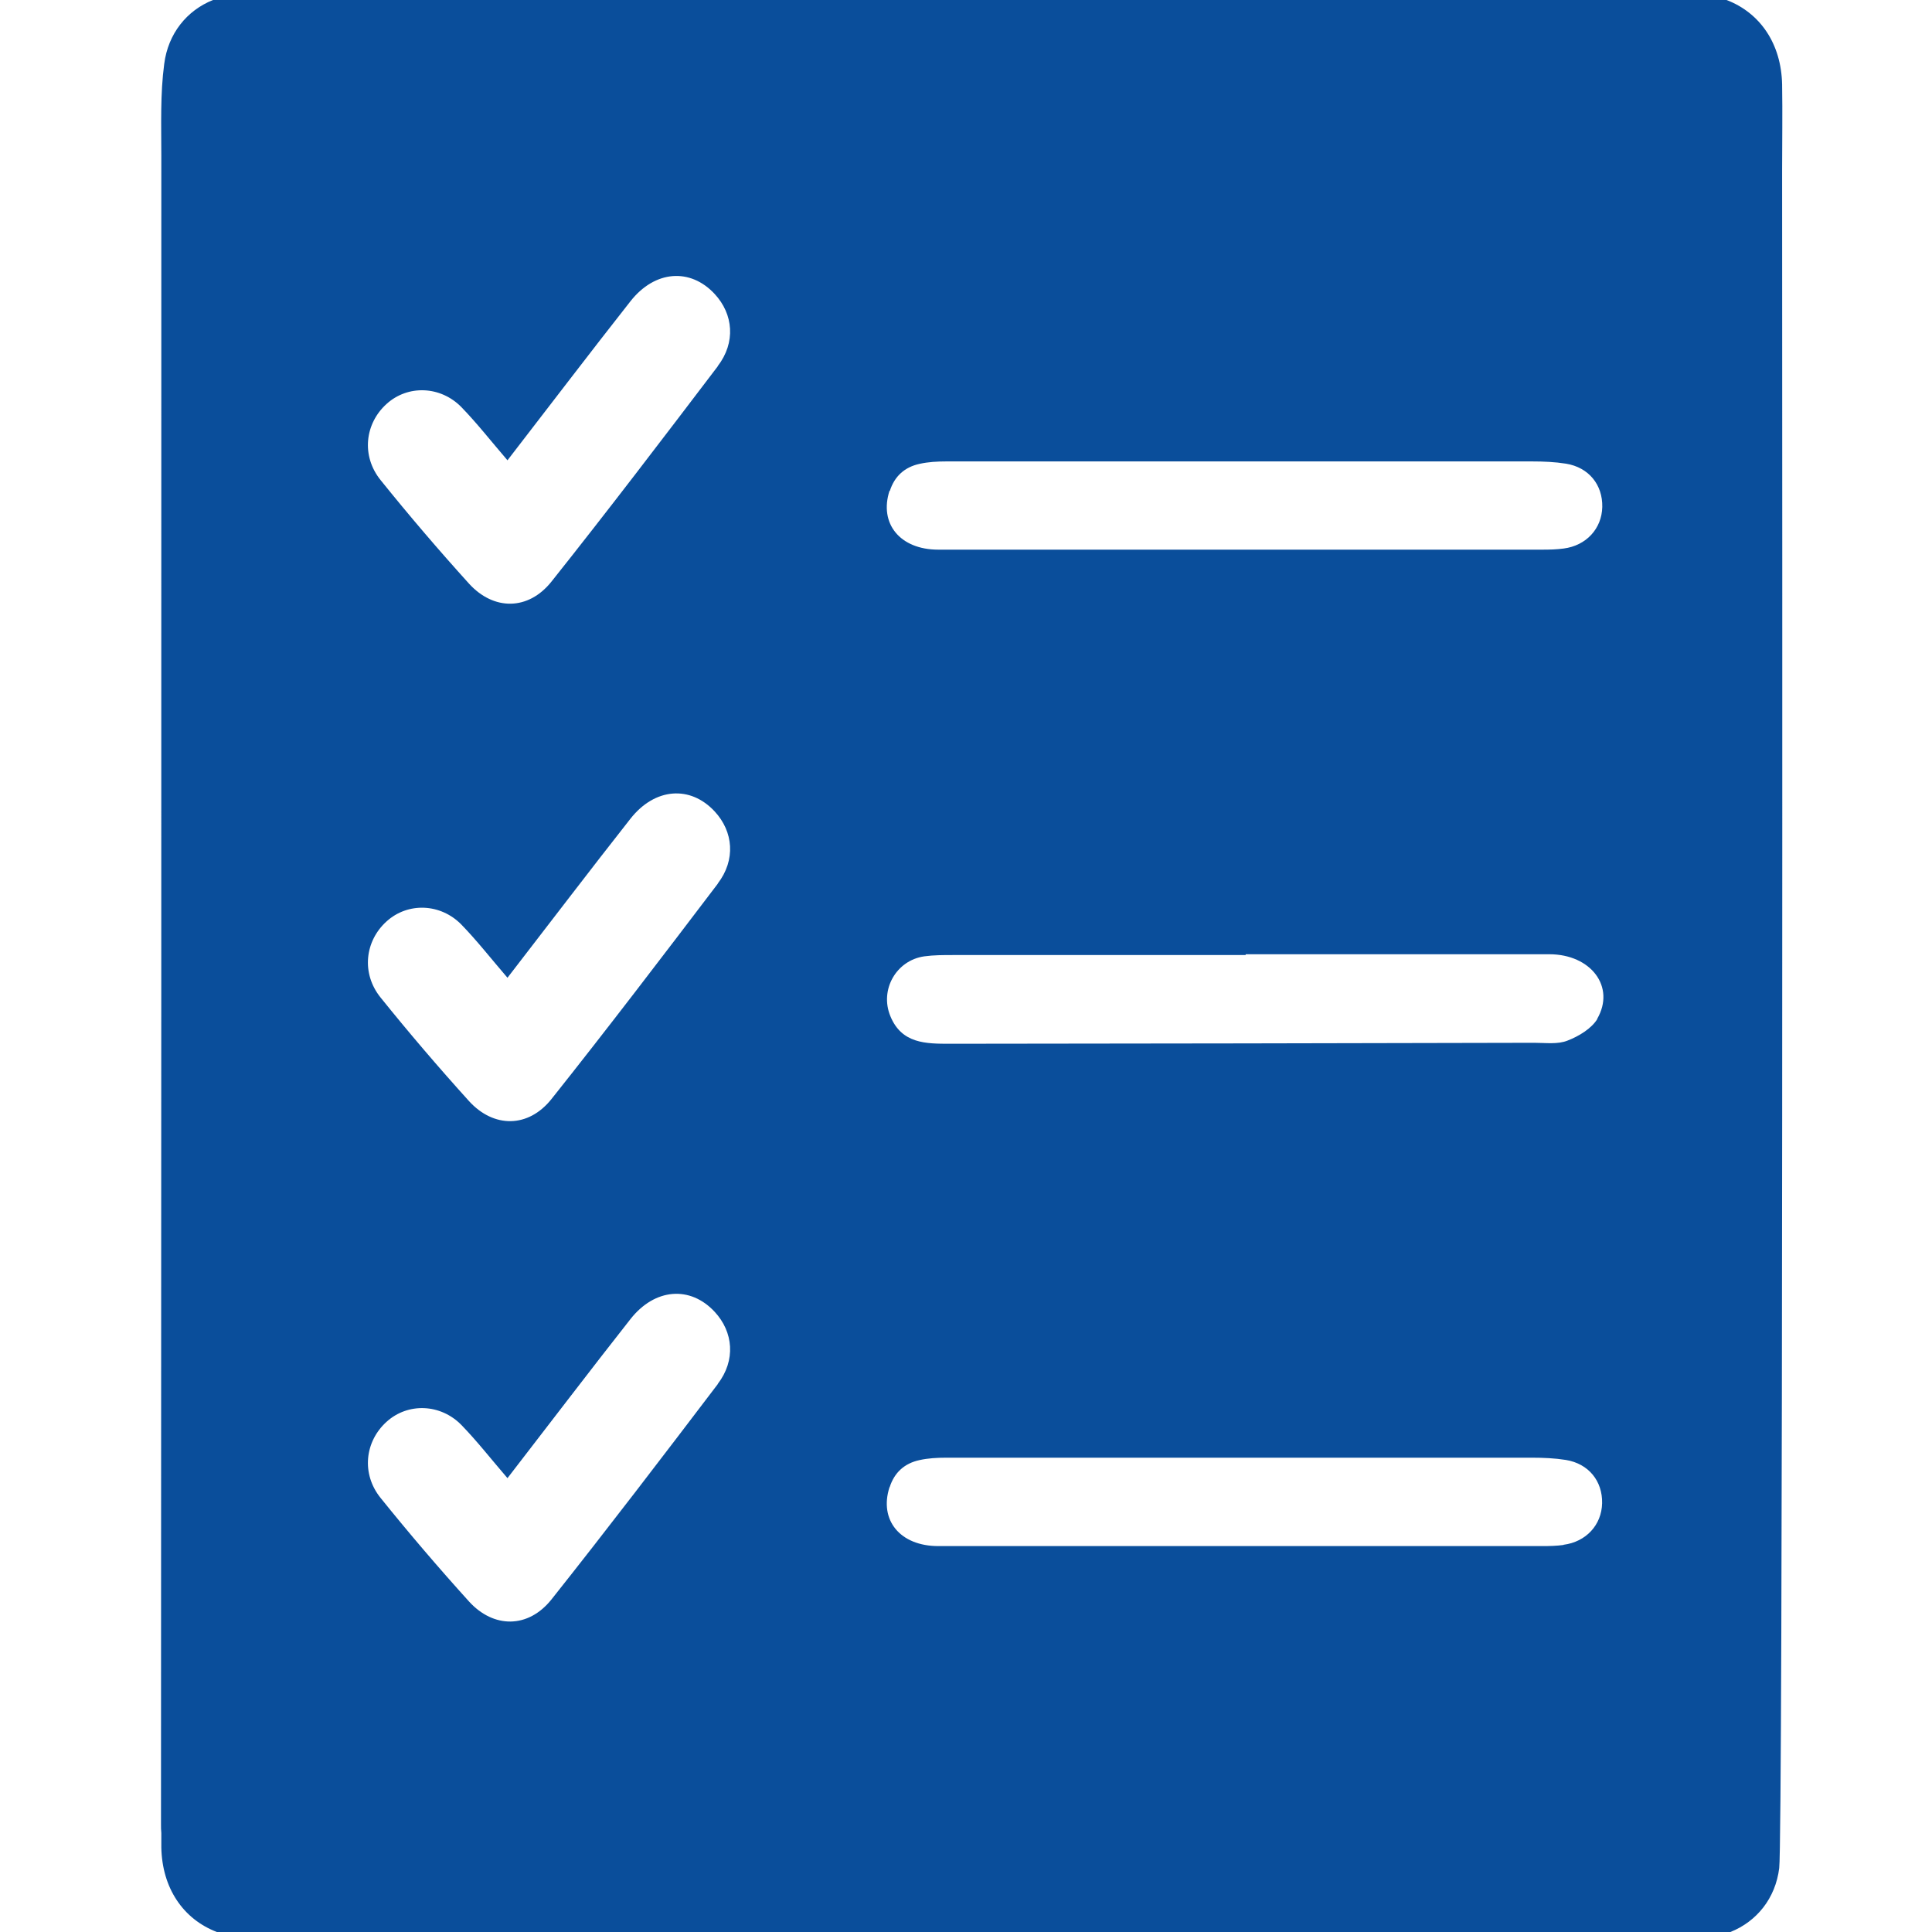 <svg width="120" height="120" viewBox="0 0 120 120" fill="none" xmlns="http://www.w3.org/2000/svg">
<path d="M110.69 10.61C110.69 8.82 110.72 7.04 110.69 5.25C110.64 2.72 109.33 0.8 107.24 0H13.23C11.6 0.65 10.44 2.09 10.2 3.97C9.95 5.84 10.02 7.75 10.02 9.65C10.02 44.21 10.02 78.77 10 113.32C10 113.5 10 113.67 10.02 113.85C10.02 114.15 10.02 114.45 10.02 114.75C10.07 117.28 11.38 119.2 13.47 120H107.48C109.11 119.35 110.28 117.91 110.51 116.03C110.75 114.16 110.7 29.26 110.69 10.61ZM55.26 30.49H55.27C55.56 29.58 56.19 29.01 57.12 28.81C57.65 28.69 58.22 28.66 58.77 28.66C70.91 28.66 83.03 28.66 95.17 28.66C95.87 28.66 96.58 28.69 97.27 28.8C98.68 29.03 99.55 30.11 99.52 31.49C99.49 32.84 98.52 33.89 97.12 34.07C96.68 34.13 96.24 34.14 95.79 34.14H77.25C70.93 34.14 64.6 34.14 58.28 34.14C55.9 34.14 54.59 32.52 55.25 30.48L55.26 30.49ZM44.59 85.96C41.17 90.46 37.75 94.94 34.24 99.36C32.81 101.14 30.67 101.16 29.13 99.47C27.24 97.38 25.41 95.24 23.64 93.04C22.43 91.54 22.66 89.53 24.01 88.31C25.33 87.11 27.37 87.18 28.67 88.52C29.63 89.51 30.48 90.6 31.52 91.81C34.18 88.37 36.64 85.13 39.16 81.93C40.68 80 42.88 79.85 44.39 81.48C45.55 82.73 45.71 84.49 44.58 85.96H44.59ZM44.59 54.88C41.17 59.38 37.75 63.87 34.24 68.28C32.81 70.06 30.67 70.08 29.13 68.39C27.24 66.3 25.41 64.16 23.64 61.96C22.43 60.46 22.66 58.45 24.01 57.23C25.33 56.03 27.37 56.1 28.67 57.44C29.63 58.43 30.48 59.52 31.52 60.73C34.18 57.29 36.64 54.05 39.16 50.85C40.68 48.92 42.88 48.77 44.39 50.4C45.55 51.65 45.71 53.41 44.58 54.88H44.59ZM44.59 22.74C41.17 27.24 37.75 31.73 34.24 36.14C32.81 37.92 30.67 37.94 29.13 36.25C27.24 34.16 25.41 32.02 23.64 29.82C22.43 28.32 22.66 26.31 24.01 25.09C25.33 23.89 27.37 23.96 28.67 25.3C29.63 26.29 30.48 27.38 31.52 28.59C34.18 25.15 36.64 21.91 39.16 18.71C40.68 16.78 42.88 16.63 44.39 18.26C45.55 19.51 45.71 21.27 44.58 22.74H44.59ZM97.12 95.96C96.68 96.02 96.24 96.03 95.79 96.03H77.25C70.93 96.03 64.6 96.03 58.28 96.03C55.9 96.03 54.59 94.41 55.25 92.37H55.26C55.55 91.46 56.18 90.89 57.11 90.69C57.64 90.57 58.21 90.54 58.76 90.54C70.9 90.54 83.02 90.54 95.16 90.54C95.86 90.54 96.57 90.57 97.26 90.68C98.67 90.91 99.54 91.99 99.51 93.37C99.48 94.72 98.51 95.77 97.11 95.95L97.12 95.96ZM99.22 63.28C98.86 63.88 98.07 64.36 97.37 64.63C96.76 64.88 95.99 64.77 95.29 64.77C83.19 64.8 71.1 64.82 59.01 64.83C57.51 64.83 56 64.83 55.3 63.11C54.63 61.48 55.66 59.65 57.41 59.4C58 59.32 58.59 59.32 59.18 59.32C65.25 59.32 71.3 59.32 77.37 59.32V59.27H96.23C98.81 59.27 100.36 61.29 99.2 63.29L99.22 63.28Z" fill="#0A4E9B"/>
</svg>
